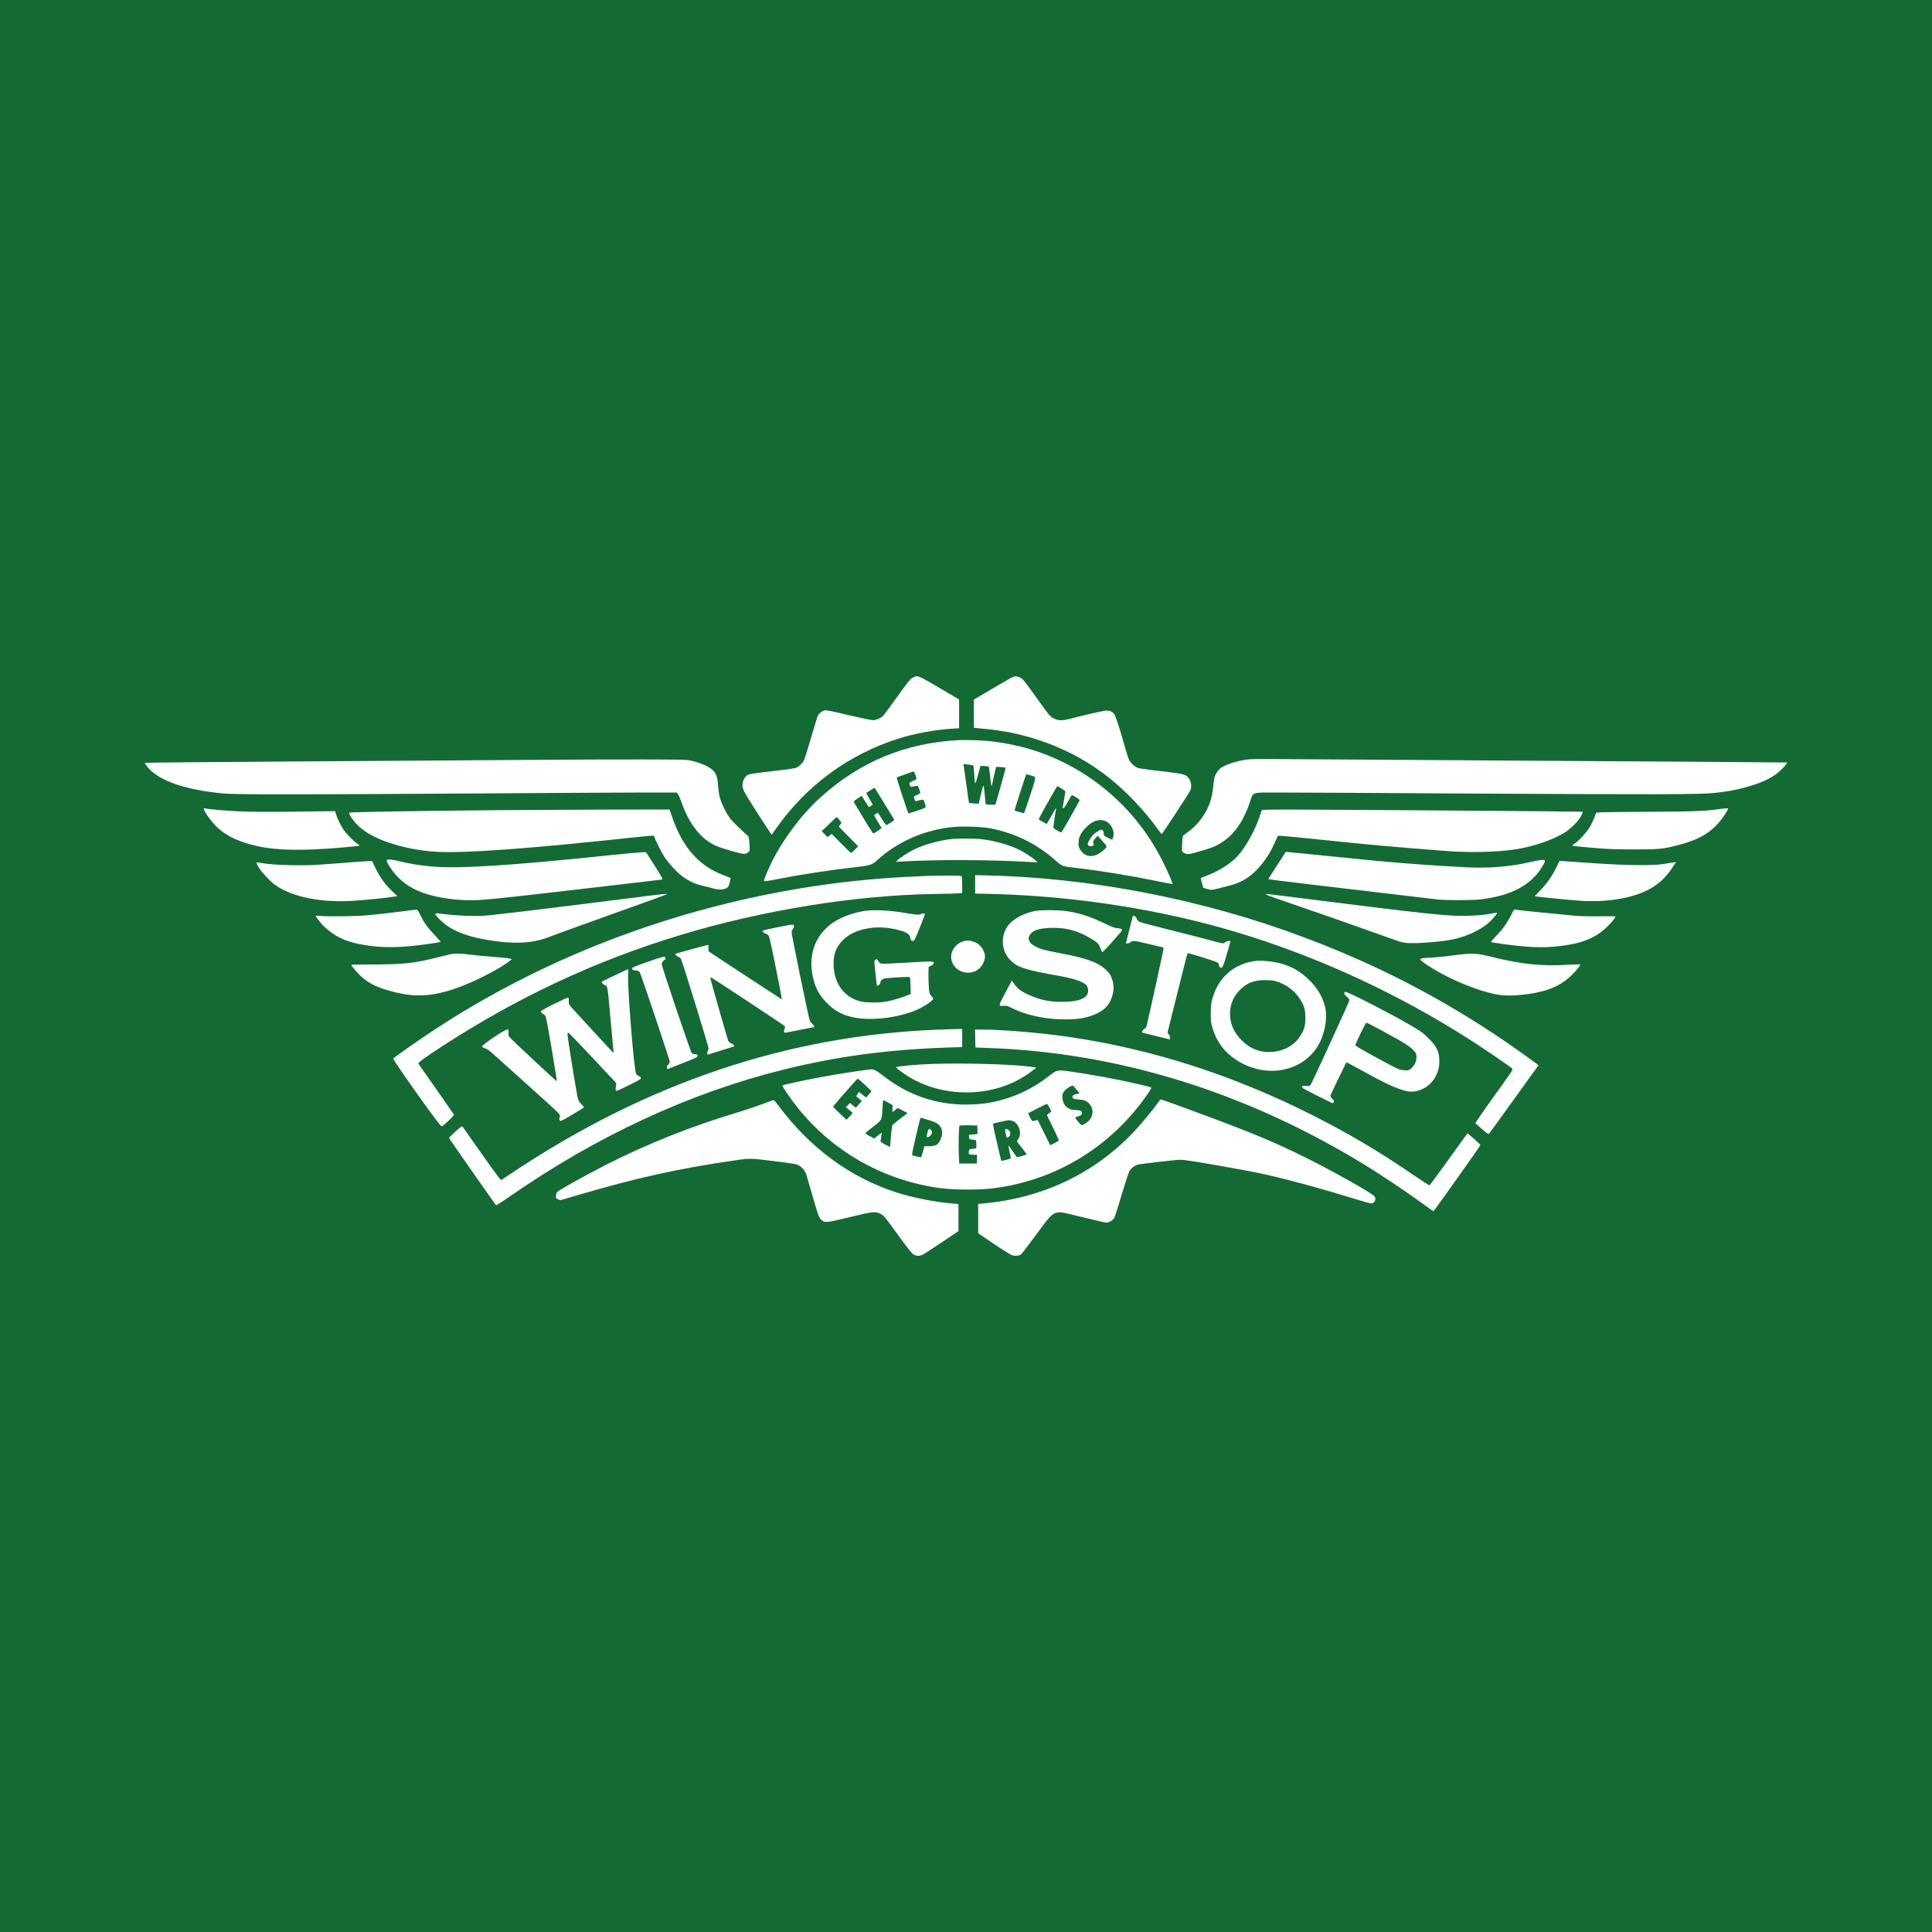 <svg width="40" height="40" viewBox="0 0 40 40" fill="none" xmlns="http://www.w3.org/2000/svg">
<rect width="40" height="40" fill="#146A34"/>
<g clip-path="url(#clip0_6456_2095)">
<path d="M18.907 14.025C18.848 14.052 18.835 14.068 18.545 14.469C18.423 14.637 18.31 14.791 18.291 14.812C18.245 14.864 18.141 14.911 18.073 14.911C18.042 14.911 17.814 14.863 17.568 14.806C17.231 14.725 17.109 14.702 17.074 14.708C17.021 14.719 16.958 14.768 16.932 14.819C16.923 14.838 16.859 15.044 16.791 15.276C16.724 15.508 16.657 15.718 16.645 15.744C16.617 15.8 16.543 15.871 16.484 15.896C16.462 15.905 16.315 15.928 16.159 15.946C15.579 16.014 15.529 16.02 15.482 16.045C15.43 16.073 15.39 16.136 15.376 16.217C15.357 16.317 15.385 16.373 15.661 16.802C15.806 17.027 15.936 17.227 15.951 17.247L15.977 17.283L16.067 17.156C16.689 16.265 17.577 15.614 18.61 15.289C18.933 15.187 19.363 15.108 19.714 15.086L19.857 15.077V14.78V14.483L19.484 14.262C19.133 14.053 19.03 14 18.979 14C18.967 14 18.936 14.012 18.907 14.025Z" fill="white"/>
<path d="M20.978 14.013C20.96 14.018 20.77 14.126 20.554 14.254L20.163 14.484V14.775V15.065L20.212 15.073C20.237 15.077 20.302 15.083 20.354 15.087C21.323 15.169 22.237 15.526 22.961 16.102C23.323 16.391 23.681 16.768 23.962 17.154C24.006 17.217 24.047 17.268 24.052 17.268C24.065 17.268 24.625 16.412 24.646 16.36C24.687 16.257 24.648 16.121 24.56 16.061C24.506 16.024 24.407 16.007 23.871 15.947C23.716 15.929 23.574 15.906 23.546 15.894C23.485 15.868 23.407 15.793 23.374 15.727C23.36 15.7 23.326 15.595 23.298 15.493C23.202 15.148 23.105 14.842 23.078 14.799C23.039 14.738 22.985 14.711 22.91 14.712C22.853 14.713 22.49 14.794 22.165 14.879C21.999 14.922 21.91 14.922 21.823 14.877C21.744 14.837 21.723 14.814 21.48 14.474C21.198 14.081 21.175 14.053 21.115 14.025C21.058 13.999 21.03 13.996 20.978 14.013Z" fill="white"/>
<path d="M19.857 15.323C18.733 15.383 17.802 15.77 16.976 16.52C16.591 16.869 16.209 17.379 15.977 17.852C15.913 17.98 15.816 18.211 15.816 18.23C15.816 18.253 15.851 18.249 16.139 18.193C16.643 18.096 17.111 18.025 17.674 17.958C18.027 17.917 18.05 17.91 18.16 17.81C18.579 17.43 19.123 17.189 19.7 17.125C19.91 17.102 20.32 17.115 20.507 17.15C20.89 17.224 21.243 17.369 21.555 17.582C21.667 17.658 21.724 17.703 21.894 17.849C21.936 17.887 21.991 17.923 22.014 17.931C22.037 17.938 22.139 17.953 22.241 17.965C22.736 18.021 23.373 18.124 23.93 18.237C24.12 18.276 24.276 18.306 24.278 18.305C24.285 18.297 24.175 18.04 24.093 17.875C23.554 16.771 22.606 15.937 21.451 15.55C21.16 15.452 20.775 15.372 20.469 15.343C20.311 15.327 19.974 15.317 19.857 15.323ZM20.152 15.852C20.157 15.86 20.164 15.935 20.169 16.02C20.184 16.271 20.189 16.274 20.247 16.05L20.3 15.856L20.381 15.86C20.426 15.862 20.467 15.869 20.472 15.873C20.476 15.878 20.489 15.978 20.502 16.095C20.523 16.278 20.528 16.302 20.537 16.258C20.549 16.194 20.609 15.929 20.618 15.896C20.625 15.874 20.634 15.873 20.721 15.881C20.775 15.886 20.821 15.891 20.822 15.894C20.826 15.898 20.614 16.657 20.608 16.66C20.605 16.662 20.56 16.662 20.506 16.659L20.408 16.654L20.393 16.503C20.363 16.203 20.366 16.205 20.311 16.438L20.263 16.641L20.166 16.634C20.112 16.631 20.065 16.625 20.062 16.623C20.06 16.621 20.036 16.456 20.009 16.257C19.982 16.058 19.957 15.878 19.953 15.857L19.946 15.819L20.045 15.829C20.099 15.834 20.148 15.844 20.152 15.852ZM18.973 16.105C18.979 16.132 18.973 16.138 18.901 16.17C18.828 16.202 18.823 16.207 18.831 16.239C18.844 16.291 18.855 16.296 18.927 16.279C18.964 16.27 18.997 16.267 19.002 16.274C19.016 16.289 19.054 16.392 19.054 16.413C19.054 16.421 19.03 16.439 18.999 16.452C18.91 16.49 18.91 16.49 18.932 16.545C18.942 16.571 18.953 16.591 18.956 16.591C18.959 16.591 18.99 16.582 19.027 16.571C19.064 16.56 19.101 16.554 19.11 16.556C19.131 16.564 19.175 16.707 19.161 16.72C19.146 16.736 18.814 16.845 18.808 16.839C18.794 16.823 18.558 16.105 18.565 16.098C18.568 16.094 18.65 16.063 18.746 16.03L18.92 15.97L18.943 16.023C18.955 16.051 18.969 16.088 18.973 16.105ZM21.333 16.052C21.463 16.09 21.463 16.051 21.33 16.463C21.263 16.664 21.207 16.832 21.203 16.835C21.198 16.84 21.016 16.789 21.006 16.78C21.002 16.776 21.23 16.064 21.243 16.041C21.25 16.028 21.25 16.029 21.333 16.052ZM21.98 16.327C22.046 16.366 22.061 16.381 22.056 16.401C22.052 16.417 22.041 16.485 22.031 16.552C22.02 16.62 22.008 16.689 22.005 16.705C22 16.726 22.004 16.735 22.017 16.735C22.027 16.735 22.069 16.674 22.11 16.598C22.151 16.522 22.188 16.461 22.193 16.461C22.198 16.461 22.236 16.482 22.279 16.508C22.338 16.543 22.356 16.56 22.349 16.576C22.338 16.607 21.998 17.207 21.981 17.225C21.971 17.238 21.949 17.231 21.888 17.195C21.843 17.171 21.808 17.141 21.808 17.13C21.808 17.11 21.855 16.791 21.866 16.735C21.87 16.716 21.859 16.731 21.84 16.767C21.811 16.821 21.684 17.042 21.672 17.058C21.67 17.061 21.517 16.976 21.504 16.962C21.502 16.96 21.576 16.825 21.667 16.66C21.873 16.299 21.884 16.279 21.892 16.279C21.896 16.279 21.935 16.301 21.98 16.327ZM18.302 16.624C18.403 16.788 18.493 16.936 18.503 16.952C18.52 16.978 18.516 16.983 18.447 17.028C18.407 17.054 18.367 17.078 18.358 17.082C18.348 17.086 18.31 17.038 18.259 16.957L18.176 16.827L18.136 16.849C18.116 16.861 18.098 16.875 18.098 16.88C18.098 16.886 18.132 16.947 18.176 17.017L18.253 17.143L18.224 17.168C18.208 17.181 18.169 17.207 18.139 17.225C18.092 17.254 18.081 17.257 18.067 17.241C18.043 17.214 17.677 16.614 17.676 16.598C17.675 16.59 17.712 16.56 17.758 16.53L17.84 16.476L17.913 16.593C17.953 16.657 17.988 16.709 17.991 16.709C17.995 16.709 18.013 16.698 18.032 16.686C18.051 16.675 18.067 16.663 18.07 16.662C18.071 16.662 18.041 16.606 18 16.539C17.96 16.472 17.932 16.416 17.939 16.413C17.946 16.41 17.986 16.386 18.028 16.357C18.07 16.328 18.107 16.31 18.112 16.315C18.116 16.321 18.201 16.459 18.302 16.624ZM17.378 16.974L17.424 17.033L17.396 17.073L17.366 17.113L17.566 17.318L17.767 17.522L17.699 17.591C17.662 17.628 17.626 17.659 17.62 17.659C17.614 17.659 17.52 17.57 17.413 17.461L17.22 17.265L17.176 17.298L17.133 17.332L17.073 17.27L17.013 17.207L17.164 17.063C17.247 16.982 17.318 16.917 17.323 16.917C17.328 16.917 17.352 16.943 17.378 16.974ZM22.907 17.009C22.992 17.054 23.057 17.163 23.057 17.265C23.057 17.3 23.034 17.386 23.025 17.386C23.024 17.386 22.983 17.367 22.937 17.345C22.861 17.309 22.853 17.301 22.853 17.266C22.853 17.218 22.833 17.177 22.807 17.177C22.78 17.177 22.701 17.223 22.653 17.265C22.597 17.314 22.521 17.434 22.521 17.471C22.521 17.513 22.571 17.534 22.618 17.513C22.649 17.499 22.651 17.49 22.632 17.438C22.627 17.426 22.644 17.396 22.674 17.361L22.726 17.303L22.811 17.399C22.933 17.533 22.932 17.523 22.855 17.595C22.674 17.764 22.482 17.767 22.372 17.602C22.335 17.546 22.33 17.529 22.33 17.452C22.33 17.345 22.367 17.262 22.459 17.159C22.608 16.991 22.767 16.939 22.907 17.009Z" fill="white"/>
<path d="M25.877 15.72C25.68 15.735 25.414 15.812 25.294 15.887C25.241 15.921 25.183 15.994 25.155 16.063C25.142 16.091 25.127 16.181 25.121 16.262C25.105 16.434 25.075 16.567 25.019 16.697C24.931 16.902 24.776 17.095 24.596 17.225C24.541 17.264 24.492 17.303 24.49 17.311C24.478 17.345 24.465 17.608 24.476 17.625C24.491 17.654 24.555 17.684 24.598 17.684C24.636 17.684 24.761 17.651 25.001 17.577C25.419 17.449 25.703 17.134 25.879 16.603C25.949 16.392 25.902 16.408 26.445 16.408C26.695 16.408 28.467 16.417 30.38 16.429C34.271 16.451 35.209 16.45 35.505 16.416C35.764 16.387 35.908 16.361 36.104 16.31C36.429 16.224 36.637 16.134 36.799 16.007C36.887 15.937 37.012 15.8 36.999 15.787C36.995 15.784 34.63 15.767 31.742 15.75C28.855 15.732 26.384 15.716 26.25 15.715C26.118 15.713 25.949 15.715 25.877 15.72Z" fill="white"/>
<path d="M11.118 15.732C10.431 15.737 8.327 15.752 6.44 15.763C4.555 15.775 3.007 15.788 3.001 15.794C2.996 15.8 3.019 15.839 3.052 15.879C3.29 16.166 3.824 16.352 4.623 16.428C4.884 16.452 6.202 16.452 9.927 16.427C11.473 16.417 13.023 16.408 13.372 16.408H14.008L14.034 16.438C14.048 16.455 14.082 16.531 14.109 16.608C14.245 17.001 14.457 17.298 14.704 17.448C14.818 17.517 14.878 17.54 15.153 17.621C15.395 17.691 15.439 17.694 15.494 17.642C15.525 17.612 15.525 17.609 15.517 17.469C15.511 17.375 15.502 17.32 15.492 17.312C15.394 17.234 15.163 17.008 15.114 16.942C15.028 16.828 14.929 16.62 14.898 16.492C14.884 16.435 14.87 16.327 14.865 16.252C14.856 16.098 14.831 16.022 14.767 15.955C14.698 15.88 14.526 15.801 14.331 15.754C14.22 15.727 14.19 15.726 13.292 15.724C12.783 15.723 11.806 15.726 11.118 15.732Z" fill="white"/>
<path d="M4.222 16.76C4.237 16.811 4.337 16.956 4.419 17.048C4.628 17.282 4.905 17.424 5.332 17.519C5.734 17.609 6.272 17.617 7.084 17.547C7.385 17.521 7.441 17.514 7.441 17.502C7.441 17.498 7.423 17.483 7.401 17.47C7.336 17.431 7.176 17.268 7.114 17.18C7.054 17.095 6.983 16.947 6.955 16.852L6.938 16.794L6.084 16.805C5.499 16.811 5.138 16.808 4.942 16.798C4.669 16.785 4.328 16.755 4.25 16.738C4.215 16.73 4.214 16.733 4.222 16.76Z" fill="white"/>
<path d="M35.626 16.748C35.269 16.796 35.106 16.802 34.08 16.807C33.135 16.814 33.049 16.815 33.042 16.835C33.009 16.935 32.962 17.041 32.919 17.116C32.856 17.223 32.708 17.389 32.619 17.451C32.583 17.475 32.554 17.499 32.554 17.504C32.554 17.516 32.6 17.521 33.013 17.556C33.296 17.581 33.454 17.586 33.835 17.586C34.35 17.586 34.428 17.578 34.735 17.5C35.156 17.393 35.413 17.246 35.615 16.997C35.68 16.918 35.779 16.765 35.779 16.742C35.779 16.732 35.738 16.733 35.626 16.748Z" fill="white"/>
<path d="M10.29 16.774C8.654 16.788 7.244 16.812 7.232 16.825C7.214 16.843 7.298 16.975 7.383 17.064C7.527 17.214 7.75 17.343 8.025 17.437C8.356 17.55 8.661 17.61 9.03 17.635C9.582 17.671 11.001 17.568 13.106 17.339C13.337 17.314 13.53 17.298 13.536 17.302C13.542 17.305 13.547 17.314 13.547 17.321C13.547 17.352 13.692 17.644 13.756 17.743C13.796 17.801 13.878 17.905 13.943 17.974C14.127 18.174 14.323 18.291 14.56 18.342C14.617 18.353 14.702 18.375 14.752 18.39C14.866 18.424 14.968 18.425 15.032 18.392C15.077 18.37 15.084 18.359 15.105 18.283C15.117 18.236 15.128 18.192 15.128 18.185C15.128 18.178 15.081 18.155 15.022 18.136C14.489 17.947 14.14 17.564 13.917 16.919L13.862 16.76L12.63 16.762C11.953 16.764 10.9 16.769 10.29 16.774Z" fill="white"/>
<path d="M26.123 16.776C26.119 16.785 26.096 16.854 26.07 16.93C25.979 17.201 25.782 17.551 25.622 17.725C25.476 17.884 25.216 18.047 24.956 18.141C24.91 18.157 24.87 18.174 24.864 18.178C24.859 18.184 24.868 18.23 24.884 18.284L24.913 18.38L24.988 18.405C25.071 18.431 25.098 18.428 25.25 18.388C25.302 18.374 25.393 18.35 25.452 18.336C25.741 18.266 25.966 18.108 26.169 17.833C26.272 17.693 26.329 17.591 26.399 17.431C26.427 17.366 26.454 17.309 26.459 17.303C26.466 17.298 26.747 17.323 27.086 17.358C28.195 17.477 28.98 17.547 29.985 17.622C30.442 17.655 30.992 17.642 31.368 17.586C31.75 17.53 32.2 17.372 32.428 17.216C32.551 17.13 32.701 16.973 32.74 16.886C32.758 16.844 32.771 16.809 32.768 16.806C32.762 16.8 27.484 16.761 26.673 16.761C26.249 16.761 26.127 16.765 26.123 16.776Z" fill="white"/>
<path d="M19.679 17.374C19.421 17.404 19.108 17.495 18.909 17.595C18.79 17.656 18.613 17.773 18.576 17.815L18.55 17.844L18.684 17.836C19.389 17.794 20.532 17.799 21.355 17.848L21.481 17.855L21.457 17.828C21.415 17.78 21.194 17.637 21.089 17.587C20.858 17.48 20.58 17.404 20.314 17.374C20.171 17.357 19.818 17.358 19.679 17.374Z" fill="white"/>
<path d="M26.44 17.916L26.259 18.198L26.292 18.208C26.32 18.216 27.434 18.349 29.768 18.623C29.925 18.641 30.479 18.641 30.642 18.622C31.303 18.546 31.727 18.313 31.955 17.901C31.989 17.838 31.993 17.821 31.979 17.812C31.953 17.794 31.868 17.804 31.674 17.85C31.279 17.942 30.841 17.979 30.377 17.957C29.989 17.938 29.559 17.911 29.074 17.872C28.634 17.837 28.44 17.819 27.48 17.722C27.126 17.686 26.788 17.652 26.729 17.647L26.622 17.636L26.44 17.916Z" fill="white"/>
<path d="M12.597 17.709C10.582 17.922 9.451 17.992 8.92 17.938C8.677 17.915 8.463 17.88 8.263 17.83C8.123 17.795 8.025 17.786 8.007 17.804C7.992 17.82 8.043 17.915 8.128 18.031C8.28 18.236 8.482 18.384 8.751 18.483C9.067 18.598 9.528 18.657 9.924 18.634C10.23 18.614 10.73 18.559 12.652 18.334C13.142 18.276 13.576 18.226 13.62 18.221C13.663 18.217 13.705 18.209 13.713 18.204C13.724 18.198 13.675 18.11 13.552 17.919L13.375 17.644L13.286 17.645C13.237 17.647 12.928 17.675 12.597 17.709Z" fill="white"/>
<path d="M6.969 17.876C6.455 17.915 6.367 17.919 6.045 17.913C5.73 17.907 5.525 17.891 5.358 17.859C5.299 17.848 5.299 17.861 5.359 17.963C5.418 18.061 5.586 18.241 5.688 18.316C6.037 18.571 6.648 18.695 7.332 18.649C7.57 18.633 7.96 18.594 8.13 18.568L8.229 18.554L8.15 18.481C7.977 18.321 7.867 18.169 7.763 17.951L7.705 17.828L7.621 17.829C7.575 17.83 7.281 17.851 6.969 17.876Z" fill="white"/>
<path d="M32.219 17.965C32.128 18.148 32.031 18.286 31.889 18.435L31.773 18.555L31.816 18.561C31.88 18.573 32.463 18.63 32.7 18.648C33.261 18.691 33.838 18.592 34.178 18.393C34.368 18.282 34.498 18.156 34.632 17.952L34.699 17.849L34.637 17.857C34.602 17.861 34.514 17.875 34.441 17.888C34.231 17.923 33.682 17.918 33.045 17.875C32.764 17.855 32.479 17.836 32.411 17.832L32.289 17.823L32.219 17.965Z" fill="white"/>
<path d="M20.189 18.31V18.5L20.537 18.508C22.269 18.552 24.064 18.834 25.638 19.311C27.302 19.815 28.926 20.565 30.425 21.521C30.708 21.702 31.268 22.083 31.308 22.122C31.33 22.142 31.312 22.17 30.934 22.694C30.716 22.996 30.542 23.249 30.547 23.256C30.554 23.261 30.616 23.317 30.686 23.378C30.786 23.466 30.816 23.486 30.828 23.473C30.837 23.465 31.07 23.142 31.348 22.756L31.853 22.055L31.823 22.032C31.752 21.976 31.371 21.704 31.167 21.564C29.859 20.673 28.526 19.981 27.015 19.413C24.904 18.617 22.567 18.165 20.344 18.122L20.189 18.12V18.31Z" fill="white"/>
<path d="M19.162 18.136C17.86 18.186 16.731 18.329 15.516 18.596C13.171 19.113 10.962 20.032 9.021 21.302C8.668 21.533 8.142 21.902 8.142 21.919C8.142 21.958 9.039 23.224 9.122 23.3C9.153 23.329 9.144 23.335 9.299 23.191C9.357 23.137 9.401 23.086 9.399 23.079C9.394 23.066 8.701 22.074 8.662 22.023C8.648 22.005 8.801 21.891 9.13 21.678C10.713 20.647 12.329 19.89 14.089 19.358C15.78 18.846 17.701 18.535 19.334 18.509C19.569 18.507 19.797 18.5 19.842 18.496L19.921 18.488V18.328C19.921 18.24 19.917 18.159 19.913 18.147C19.907 18.129 19.866 18.126 19.578 18.129C19.398 18.13 19.212 18.133 19.162 18.136Z" fill="white"/>
<path d="M12.922 18.61C11.362 18.808 10.2 18.948 10.022 18.959C9.813 18.972 9.47 18.959 9.222 18.928C8.973 18.898 8.976 18.897 9.076 19.008C9.31 19.264 9.672 19.409 10.277 19.488C10.74 19.549 11.089 19.517 11.416 19.381C11.477 19.356 12.034 19.155 12.653 18.933C13.273 18.712 13.789 18.525 13.801 18.518C13.838 18.496 13.755 18.505 12.922 18.61Z" fill="white"/>
<path d="M26.223 18.525C26.236 18.535 26.466 18.617 26.733 18.708C27.225 18.875 27.901 19.112 28.564 19.349C29.019 19.512 28.997 19.505 29.117 19.522C29.266 19.543 29.845 19.5 30.081 19.449C30.409 19.38 30.726 19.219 30.893 19.035C30.972 18.948 31.009 18.896 30.99 18.896C30.985 18.896 30.934 18.905 30.876 18.915C30.697 18.948 30.513 18.961 30.258 18.962C29.925 18.962 29.356 18.901 27.303 18.642C26.077 18.488 26.194 18.5 26.223 18.525Z" fill="white"/>
<path d="M8.308 18.871C7.705 18.948 7.524 18.963 7.135 18.97C6.928 18.974 6.709 18.971 6.648 18.965C6.585 18.958 6.536 18.957 6.536 18.962C6.536 18.982 6.65 19.127 6.71 19.183C6.922 19.384 7.141 19.491 7.473 19.553C7.916 19.635 8.32 19.629 8.988 19.526C9.058 19.515 9.118 19.504 9.122 19.501C9.125 19.497 9.067 19.432 8.995 19.355C8.852 19.206 8.773 19.094 8.695 18.931C8.657 18.853 8.64 18.831 8.62 18.832C8.606 18.833 8.466 18.85 8.308 18.871Z" fill="white"/>
<path d="M31.291 18.936C31.209 19.102 31.12 19.229 30.99 19.363C30.925 19.43 30.871 19.49 30.871 19.497C30.871 19.51 30.893 19.514 31.126 19.546C31.746 19.63 32.063 19.632 32.494 19.558C32.842 19.498 33.092 19.376 33.3 19.163C33.381 19.08 33.446 18.996 33.446 18.974C33.446 18.97 33.301 18.97 33.125 18.971C32.898 18.975 32.73 18.97 32.56 18.955C32.242 18.927 31.437 18.845 31.385 18.835C31.346 18.828 31.344 18.829 31.291 18.936Z" fill="white"/>
<path d="M17.881 18.863C17.654 18.901 17.42 18.987 17.26 19.093C16.893 19.338 16.733 19.743 16.823 20.195C16.869 20.427 16.945 20.58 17.096 20.742C17.274 20.933 17.468 21.035 17.741 21.076C18.121 21.136 18.677 21.054 19.025 20.887C19.167 20.82 19.322 20.71 19.322 20.677C19.322 20.671 19.304 20.645 19.281 20.62C19.243 20.576 19.24 20.565 19.23 20.428C19.224 20.347 19.221 20.224 19.222 20.152L19.226 20.022L19.277 19.994C19.305 19.98 19.329 19.959 19.331 19.949C19.34 19.897 19.333 19.897 18.794 19.929C18.442 19.951 18.264 19.958 18.241 19.949C18.22 19.942 18.195 19.919 18.182 19.898C18.158 19.855 18.15 19.852 18.119 19.875C18.099 19.89 18.099 19.907 18.125 20.145C18.139 20.285 18.153 20.402 18.157 20.404C18.171 20.42 18.225 20.377 18.225 20.351C18.227 20.312 18.251 20.279 18.292 20.264C18.34 20.246 18.822 20.216 18.837 20.231C18.844 20.238 18.85 20.319 18.852 20.411L18.856 20.579L18.78 20.61C18.659 20.658 18.464 20.716 18.343 20.738C18.2 20.762 17.96 20.762 17.84 20.738C17.5 20.666 17.283 20.395 17.26 20.014C17.246 19.777 17.302 19.613 17.448 19.468C17.592 19.324 17.793 19.238 18.061 19.208C18.252 19.186 18.508 19.217 18.703 19.286C18.795 19.319 18.835 19.354 18.845 19.415C18.854 19.466 18.868 19.481 18.907 19.481C18.929 19.481 18.951 19.436 19.041 19.211C19.101 19.062 19.149 18.936 19.149 18.928C19.149 18.909 19.093 18.905 19.073 18.922C19.049 18.942 18.967 18.941 18.831 18.916C18.433 18.846 18.103 18.828 17.881 18.863Z" fill="white"/>
<path d="M21.457 18.857C21.267 18.885 21.053 18.982 20.933 19.094C20.709 19.302 20.705 19.672 20.924 19.885C21.075 20.032 21.225 20.081 21.95 20.209C22.26 20.264 22.453 20.334 22.501 20.411C22.553 20.493 22.532 20.601 22.453 20.651C22.357 20.71 22.256 20.734 22.05 20.741C21.749 20.75 21.53 20.707 21.276 20.586C21.134 20.52 21.067 20.468 21.003 20.377L20.948 20.302L20.816 20.55C20.667 20.829 20.665 20.835 20.785 20.824C20.836 20.82 20.86 20.825 20.936 20.864C21.262 21.031 21.712 21.119 22.158 21.104C22.398 21.095 22.549 21.061 22.723 20.976C22.855 20.911 22.937 20.832 22.991 20.716C23.076 20.531 23.076 20.363 22.993 20.196C22.953 20.117 22.845 20.019 22.728 19.958C22.558 19.868 22.329 19.805 21.852 19.716C21.613 19.67 21.542 19.651 21.437 19.596C21.287 19.521 21.257 19.411 21.356 19.315C21.424 19.25 21.538 19.22 21.744 19.211C22.079 19.198 22.354 19.277 22.653 19.473C22.732 19.523 22.755 19.553 22.787 19.644C22.799 19.678 22.815 19.708 22.822 19.711C22.831 19.713 22.91 19.633 23.001 19.53C23.09 19.427 23.18 19.325 23.201 19.302C23.252 19.247 23.234 19.225 23.136 19.217C23.077 19.213 23.022 19.193 22.872 19.12C22.567 18.973 22.335 18.898 22.066 18.862C21.911 18.841 21.583 18.838 21.457 18.857Z" fill="white"/>
<path d="M23.452 18.967C23.452 18.971 23.42 19.096 23.382 19.245C23.344 19.395 23.312 19.521 23.312 19.525C23.312 19.545 23.387 19.53 23.407 19.507C23.442 19.468 23.495 19.473 23.787 19.546C23.931 19.581 24.059 19.611 24.069 19.611C24.082 19.611 24.089 19.623 24.089 19.642C24.089 19.679 23.75 21.22 23.732 21.262C23.726 21.277 23.706 21.297 23.689 21.305C23.662 21.318 23.636 21.366 23.648 21.379C23.651 21.381 23.782 21.414 23.939 21.452L24.223 21.52L24.227 21.491C24.23 21.474 24.218 21.443 24.202 21.421L24.172 21.38L24.325 20.766C24.499 20.064 24.58 19.744 24.588 19.736C24.599 19.724 25.187 19.908 25.211 19.93C25.225 19.943 25.237 19.964 25.237 19.976C25.237 20.012 25.269 20.045 25.295 20.035C25.314 20.029 25.336 19.973 25.395 19.77C25.436 19.629 25.473 19.506 25.475 19.497C25.485 19.469 25.405 19.478 25.364 19.509C25.32 19.542 25.36 19.55 24.886 19.422C24.739 19.383 24.392 19.295 24.115 19.226C23.838 19.158 23.597 19.093 23.582 19.082C23.565 19.071 23.544 19.043 23.535 19.019C23.518 18.98 23.494 18.96 23.463 18.96C23.457 18.96 23.452 18.963 23.452 18.967Z" fill="white"/>
<path d="M16.093 19.199C15.78 19.263 15.778 19.264 15.794 19.291C15.805 19.305 15.831 19.324 15.854 19.33C15.876 19.337 15.904 19.356 15.914 19.372C15.932 19.399 16.001 19.72 16.126 20.354C16.151 20.479 16.174 20.606 16.179 20.637L16.188 20.692L15.686 20.365C15.411 20.186 15.069 19.962 14.928 19.867L14.669 19.696V19.627C14.669 19.567 14.666 19.558 14.647 19.565C14.634 19.569 14.481 19.61 14.307 19.656C14.132 19.703 13.988 19.743 13.984 19.747C13.972 19.76 14.014 19.805 14.047 19.812C14.071 19.817 14.089 19.833 14.101 19.861C14.141 19.947 14.669 21.662 14.669 21.702C14.669 21.726 14.664 21.749 14.656 21.753C14.65 21.757 14.643 21.779 14.643 21.8C14.643 21.831 14.648 21.838 14.666 21.832C14.678 21.828 14.803 21.789 14.943 21.745C15.083 21.702 15.2 21.664 15.203 21.66C15.213 21.65 15.172 21.614 15.132 21.597C15.109 21.586 15.084 21.566 15.077 21.549C15.062 21.512 14.726 20.339 14.713 20.277C14.706 20.238 14.707 20.234 14.727 20.241C14.764 20.256 16.188 21.196 16.228 21.232C16.262 21.264 16.262 21.266 16.243 21.302C16.224 21.343 16.229 21.382 16.255 21.382C16.262 21.382 16.4 21.356 16.561 21.323C16.723 21.291 16.855 21.265 16.858 21.265C16.87 21.265 16.821 21.189 16.804 21.183C16.794 21.177 16.776 21.155 16.766 21.132C16.743 21.082 16.39 19.364 16.39 19.305C16.39 19.283 16.401 19.252 16.415 19.234C16.445 19.196 16.447 19.165 16.425 19.147C16.414 19.138 16.303 19.156 16.093 19.199Z" fill="white"/>
<path d="M19.968 19.482C19.855 19.51 19.764 19.584 19.718 19.689C19.651 19.841 19.721 20.022 19.879 20.101C20.015 20.169 20.189 20.143 20.289 20.039C20.348 19.98 20.393 19.879 20.393 19.806C20.393 19.733 20.347 19.631 20.289 19.575C20.208 19.497 20.069 19.456 19.968 19.482Z" fill="white"/>
<path d="M9.359 19.75C9.339 19.752 9.22 19.781 9.097 19.812C8.6 19.94 8.357 19.968 7.749 19.968C7.489 19.968 7.275 19.972 7.275 19.976C7.275 20.005 7.431 20.18 7.517 20.252C7.645 20.356 7.786 20.428 7.979 20.488C8.559 20.667 8.945 20.65 9.551 20.421C9.897 20.29 10.389 20.031 10.558 19.891L10.596 19.86L10.563 19.847C10.545 19.839 10.396 19.824 10.231 19.812C10.067 19.8 9.845 19.779 9.738 19.765C9.554 19.742 9.449 19.738 9.359 19.75Z" fill="white"/>
<path d="M30.093 19.78C29.935 19.801 29.723 19.822 29.618 19.827C29.368 19.839 29.36 19.846 29.489 19.939C29.943 20.264 30.749 20.59 31.152 20.609C31.334 20.618 31.593 20.596 31.802 20.553C32.134 20.484 32.337 20.385 32.542 20.188C32.634 20.099 32.728 19.979 32.716 19.968C32.712 19.964 32.592 19.968 32.449 19.975C31.932 20.008 31.491 19.962 30.912 19.818C30.569 19.732 30.487 19.728 30.093 19.78Z" fill="white"/>
<path d="M13.411 19.913C13.097 20.025 13.078 20.033 13.087 20.059C13.094 20.079 13.11 20.088 13.14 20.09C13.23 20.097 13.239 20.104 13.264 20.175C13.371 20.467 13.866 21.95 13.866 21.977C13.866 21.996 13.852 22.028 13.832 22.047C13.808 22.073 13.802 22.09 13.808 22.111C13.813 22.125 13.821 22.137 13.826 22.134C13.831 22.132 13.974 22.076 14.142 22.008C14.433 21.892 14.448 21.886 14.442 21.856C14.437 21.83 14.429 21.825 14.388 21.825C14.36 21.825 14.334 21.816 14.321 21.801C14.295 21.773 13.7 20.01 13.7 19.962C13.7 19.928 13.741 19.872 13.766 19.872C13.783 19.872 13.778 19.825 13.761 19.809C13.75 19.8 13.648 19.83 13.411 19.913Z" fill="white"/>
<path d="M26.021 19.893C25.615 19.933 25.29 20.174 25.148 20.539C25.082 20.707 25.066 20.796 25.067 20.99C25.067 21.141 25.072 21.182 25.102 21.281C25.186 21.568 25.358 21.795 25.611 21.955C25.951 22.169 26.346 22.226 26.696 22.114C26.978 22.023 27.205 21.83 27.331 21.57C27.433 21.363 27.479 21.075 27.442 20.884C27.404 20.683 27.301 20.492 27.139 20.323C26.923 20.097 26.686 19.971 26.38 19.918C26.259 19.897 26.093 19.885 26.021 19.893ZM26.481 20.337C26.673 20.409 26.835 20.545 26.936 20.718C27.009 20.843 27.028 20.923 27.026 21.081C27.026 21.244 27.001 21.329 26.912 21.462C26.787 21.649 26.576 21.764 26.329 21.779C26.088 21.795 25.877 21.712 25.701 21.532C25.544 21.372 25.466 21.192 25.466 20.99C25.466 20.798 25.534 20.634 25.67 20.496C25.821 20.343 25.981 20.285 26.231 20.293C26.355 20.297 26.393 20.303 26.481 20.337Z" fill="white"/>
<path d="M12.801 20.159C12.697 20.209 12.574 20.267 12.53 20.288C12.456 20.323 12.451 20.328 12.466 20.351C12.475 20.366 12.498 20.385 12.518 20.393C12.582 20.42 12.576 20.387 12.642 21.114C12.67 21.421 12.695 21.703 12.699 21.738C12.707 21.798 12.706 21.8 12.685 21.783C12.665 21.766 12.005 21.049 11.848 20.876C11.778 20.797 11.775 20.79 11.776 20.729C11.778 20.694 11.774 20.659 11.767 20.653C11.761 20.647 11.628 20.707 11.473 20.785C11.196 20.924 11.19 20.928 11.204 20.958C11.212 20.975 11.231 20.992 11.247 20.996C11.264 21.001 11.287 21.022 11.297 21.043C11.308 21.065 11.362 21.354 11.417 21.684C11.538 22.416 11.534 22.386 11.521 22.381C11.507 22.376 10.713 21.638 10.604 21.528C10.526 21.451 10.523 21.445 10.528 21.397C10.532 21.369 10.53 21.337 10.523 21.325C10.513 21.304 10.508 21.306 10.458 21.332C10.294 21.416 9.972 21.644 9.98 21.67C9.983 21.677 10.012 21.694 10.044 21.706C10.118 21.735 10.083 21.706 10.648 22.214C11.389 22.878 11.557 23.033 11.579 23.067C11.595 23.092 11.597 23.107 11.586 23.137C11.576 23.166 11.577 23.181 11.589 23.198C11.604 23.219 11.625 23.21 11.844 23.08C11.975 23.003 12.085 22.934 12.089 22.929C12.092 22.922 12.069 22.892 12.038 22.861C12.003 22.826 11.976 22.785 11.967 22.753C11.938 22.648 11.749 21.48 11.749 21.406C11.749 21.393 11.757 21.381 11.766 21.382C11.78 21.384 12.041 21.656 12.576 22.229L12.759 22.424L12.75 22.501C12.744 22.551 12.746 22.579 12.757 22.585C12.764 22.59 12.885 22.537 13.023 22.468C13.231 22.364 13.275 22.337 13.27 22.318C13.267 22.305 13.247 22.287 13.226 22.278C13.205 22.269 13.18 22.249 13.17 22.234C13.127 22.169 12.989 20.441 13.005 20.192C13.01 20.123 13.009 20.066 13.004 20.067C12.998 20.067 12.907 20.109 12.801 20.159Z" fill="white"/>
<path d="M27.831 20.558C27.825 20.575 27.839 20.594 27.881 20.632C27.913 20.659 27.939 20.692 27.939 20.705C27.939 20.735 27.162 22.427 27.132 22.464C27.112 22.487 27.101 22.49 27.044 22.482C26.982 22.473 26.959 22.483 26.958 22.518C26.958 22.53 27.572 22.84 27.594 22.84C27.6 22.84 27.61 22.828 27.614 22.814C27.621 22.794 27.612 22.777 27.584 22.75C27.562 22.729 27.544 22.703 27.544 22.691C27.544 22.68 27.619 22.518 27.71 22.331L27.877 21.992L28.032 22.076C28.118 22.121 28.286 22.212 28.406 22.279C28.753 22.468 29.022 22.581 29.163 22.598C29.389 22.625 29.628 22.486 29.733 22.267C29.787 22.152 29.806 22.057 29.798 21.927C29.79 21.766 29.741 21.664 29.604 21.526C29.468 21.388 29.421 21.353 29.192 21.22C28.772 20.976 27.914 20.536 27.859 20.536C27.849 20.536 27.836 20.546 27.831 20.558ZM28.402 21.227C28.537 21.297 28.834 21.459 28.991 21.548C29.144 21.634 29.266 21.731 29.305 21.793C29.361 21.887 29.308 22.06 29.201 22.134C29.162 22.162 29.147 22.164 29.067 22.158C28.995 22.152 28.957 22.14 28.844 22.082C28.573 21.943 28.068 21.662 28.062 21.645C28.054 21.625 28.271 21.174 28.289 21.174C28.295 21.174 28.346 21.197 28.402 21.227Z" fill="white"/>
<path d="M19.419 21.318C16.312 21.437 13.395 22.418 10.589 24.291C10.481 24.363 10.386 24.427 10.377 24.432C10.368 24.439 10.225 24.247 9.98 23.898C9.769 23.599 9.589 23.344 9.58 23.331C9.563 23.309 9.553 23.317 9.429 23.427C9.356 23.495 9.296 23.555 9.297 23.562C9.298 23.574 10.238 24.916 10.27 24.953C10.275 24.958 10.392 24.884 10.531 24.788C12.345 23.522 14.284 22.624 16.23 22.143C17.351 21.867 18.394 21.728 19.657 21.687L19.921 21.679V21.491V21.304L19.797 21.306C19.728 21.306 19.558 21.313 19.419 21.318Z" fill="white"/>
<path d="M20.191 21.501L20.195 21.687L20.45 21.697C23.154 21.789 25.801 22.612 28.271 24.126C28.599 24.328 29.117 24.674 29.447 24.915C29.572 25.006 29.677 25.079 29.679 25.076C29.749 24.993 30.654 23.717 30.651 23.707C30.643 23.687 30.388 23.459 30.382 23.466C30.379 23.468 30.203 23.71 29.992 24.005C29.78 24.298 29.602 24.54 29.596 24.542C29.59 24.545 29.441 24.447 29.262 24.326C28.542 23.835 27.989 23.506 27.238 23.122C25.581 22.275 23.865 21.72 22.12 21.467C21.549 21.384 20.743 21.316 20.34 21.316H20.187L20.191 21.501Z" fill="white"/>
<path d="M19.29 22.028C18.983 22.038 18.575 22.076 18.553 22.096C18.543 22.106 18.695 22.219 18.818 22.295C19.587 22.761 20.65 22.718 21.343 22.191L21.457 22.105L21.361 22.089C21.022 22.036 19.969 22.004 19.29 22.028Z" fill="white"/>
<path d="M17.666 22.189C17.129 22.27 16.787 22.335 16.266 22.452C16.229 22.461 16.198 22.473 16.198 22.48C16.198 22.486 16.242 22.556 16.297 22.637C16.912 23.554 17.854 24.219 18.923 24.492C19.32 24.594 19.615 24.629 20.042 24.629C20.373 24.629 20.59 24.608 20.883 24.551C22.041 24.323 23.055 23.659 23.74 22.679C23.823 22.56 23.845 22.521 23.831 22.513C23.809 22.5 23.475 22.422 23.191 22.364C22.741 22.271 22.08 22.163 21.96 22.163C21.875 22.163 21.853 22.174 21.709 22.284C21.401 22.524 21.067 22.689 20.701 22.783C20.459 22.845 20.273 22.867 19.997 22.869C19.36 22.869 18.776 22.663 18.267 22.258C18.153 22.168 18.093 22.137 18.038 22.139C18.019 22.139 17.851 22.162 17.666 22.189ZM17.904 22.457C17.979 22.525 18.041 22.586 18.041 22.591C18.041 22.598 18.016 22.629 17.986 22.663L17.931 22.723L17.856 22.664L17.782 22.606L17.754 22.653L17.726 22.698L17.752 22.719C17.768 22.73 17.794 22.752 17.811 22.766L17.843 22.795L17.78 22.865L17.719 22.936L17.659 22.886L17.599 22.836L17.556 22.879L17.513 22.922L17.582 22.981L17.652 23.038L17.628 23.073C17.613 23.091 17.585 23.124 17.564 23.145L17.526 23.183L17.388 23.054C17.313 22.983 17.25 22.92 17.25 22.913C17.25 22.898 17.744 22.334 17.758 22.332C17.764 22.332 17.829 22.389 17.904 22.457ZM22.288 22.558L22.353 22.638L22.289 22.651C22.217 22.666 22.187 22.696 22.21 22.732C22.222 22.75 22.249 22.757 22.331 22.763C22.453 22.773 22.5 22.792 22.557 22.858C22.678 23 22.618 23.198 22.427 23.285C22.391 23.301 22.389 23.3 22.334 23.237C22.245 23.133 22.245 23.132 22.319 23.114C22.367 23.102 22.386 23.089 22.398 23.065C22.421 23.013 22.375 22.983 22.274 22.983C22.11 22.982 22.008 22.888 21.996 22.73C21.991 22.66 22.001 22.628 22.043 22.581C22.085 22.534 22.18 22.474 22.209 22.477C22.217 22.477 22.251 22.513 22.288 22.558ZM18.389 22.828L18.484 22.883L18.477 22.952C18.473 22.991 18.473 23.022 18.477 23.022C18.48 23.022 18.506 23.004 18.534 22.981L18.585 22.94L18.688 22.992L18.791 23.045L18.645 23.157C18.564 23.218 18.491 23.278 18.48 23.289C18.466 23.306 18.445 23.503 18.429 23.742C18.429 23.749 18.384 23.728 18.327 23.698C18.255 23.658 18.227 23.637 18.23 23.623C18.234 23.611 18.241 23.567 18.246 23.525L18.255 23.448L18.177 23.509L18.101 23.572L18.006 23.521C17.955 23.494 17.916 23.465 17.918 23.459C17.921 23.451 17.993 23.392 18.078 23.328C18.26 23.189 18.26 23.19 18.271 22.94C18.275 22.849 18.282 22.775 18.285 22.775C18.289 22.775 18.335 22.8 18.389 22.828ZM21.73 22.934C21.765 22.999 21.769 23.015 21.754 23.024C21.744 23.03 21.721 23.046 21.704 23.06L21.674 23.086L21.799 23.34C21.866 23.481 21.922 23.602 21.922 23.608C21.922 23.615 21.883 23.642 21.833 23.667L21.745 23.712L21.615 23.451L21.485 23.189L21.442 23.198C21.417 23.202 21.391 23.209 21.383 23.212C21.373 23.215 21.35 23.183 21.326 23.133L21.285 23.049L21.474 22.952C21.577 22.899 21.667 22.855 21.674 22.855C21.681 22.853 21.706 22.89 21.73 22.934ZM19.146 23.166C19.281 23.201 19.396 23.246 19.429 23.279C19.518 23.363 19.531 23.47 19.467 23.604C19.421 23.702 19.373 23.728 19.241 23.731L19.138 23.732L19.108 23.843C19.09 23.904 19.074 23.956 19.072 23.959C19.067 23.965 18.905 23.931 18.887 23.919C18.877 23.914 18.898 23.803 18.958 23.548C19.062 23.106 19.053 23.136 19.073 23.145C19.083 23.149 19.115 23.158 19.146 23.166ZM20.953 23.205C21.088 23.242 21.166 23.456 21.087 23.574C21.069 23.601 21.055 23.627 21.055 23.63C21.055 23.636 21.101 23.697 21.159 23.767C21.216 23.839 21.259 23.899 21.256 23.902C21.249 23.909 21.075 23.96 21.059 23.96C21.053 23.96 21.012 23.904 20.967 23.836C20.922 23.768 20.883 23.715 20.88 23.718C20.877 23.721 20.886 23.776 20.901 23.84C20.916 23.904 20.928 23.965 20.928 23.974C20.928 23.986 20.893 24 20.83 24.014C20.776 24.027 20.732 24.037 20.73 24.034C20.729 24.033 20.687 23.86 20.639 23.65C20.576 23.386 20.553 23.266 20.563 23.262C20.59 23.252 20.857 23.194 20.883 23.193C20.897 23.192 20.929 23.198 20.953 23.205ZM20.237 23.388L20.241 23.474L20.192 23.483C20.166 23.487 20.125 23.491 20.102 23.491C20.061 23.491 20.06 23.492 20.064 23.539C20.067 23.585 20.07 23.589 20.112 23.593C20.214 23.601 20.214 23.601 20.214 23.692V23.775L20.139 23.784C20.064 23.793 20.064 23.793 20.058 23.84C20.055 23.867 20.058 23.892 20.066 23.897C20.074 23.902 20.113 23.908 20.154 23.908H20.227V23.999V24.09H20.043H19.86L19.851 23.897C19.842 23.716 19.851 23.33 19.865 23.306C19.869 23.3 19.953 23.297 20.052 23.298L20.233 23.302L20.237 23.388Z" fill="white"/>
<path d="M19.208 23.422C19.179 23.543 19.179 23.543 19.207 23.543C19.244 23.543 19.296 23.486 19.296 23.447C19.296 23.412 19.267 23.374 19.239 23.374C19.229 23.374 19.216 23.396 19.208 23.422Z" fill="white"/>
<path d="M20.811 23.382C20.803 23.388 20.835 23.543 20.845 23.554C20.848 23.558 20.866 23.55 20.883 23.538C20.906 23.522 20.915 23.506 20.915 23.474C20.915 23.425 20.906 23.409 20.868 23.388C20.837 23.373 20.821 23.37 20.811 23.382Z" fill="white"/>
<path d="M23.978 22.824C23.902 22.938 23.669 23.222 23.508 23.397C22.686 24.283 21.605 24.804 20.352 24.917L20.252 24.925V25.23V25.534L20.403 25.636C20.697 25.839 20.91 25.973 20.958 25.99C21.016 26.008 21.095 26.002 21.137 25.972C21.154 25.961 21.294 25.779 21.448 25.568C21.744 25.165 21.777 25.131 21.887 25.106C21.958 25.089 21.955 25.089 22.47 25.214C22.691 25.269 22.886 25.313 22.904 25.313C22.959 25.312 23.039 25.266 23.067 25.221C23.081 25.196 23.151 24.981 23.221 24.741C23.293 24.502 23.364 24.281 23.383 24.249C23.416 24.191 23.48 24.139 23.547 24.115C23.597 24.098 24.348 24.011 24.448 24.011C24.575 24.011 25.771 24.221 26.232 24.323C26.709 24.432 27.312 24.596 28.054 24.822C28.413 24.931 28.399 24.929 28.44 24.896C28.489 24.857 28.487 24.792 28.44 24.753C28.331 24.665 27.697 24.305 27.225 24.064C26.599 23.745 26.149 23.548 25.428 23.273C24.955 23.093 24.05 22.761 24.033 22.761C24.026 22.761 24 22.79 23.978 22.824Z" fill="white"/>
<path d="M15.8 22.853C15.688 22.896 15.454 22.976 15.277 23.029C14.291 23.326 13.437 23.667 12.57 24.104C12.129 24.328 11.566 24.642 11.533 24.682C11.524 24.693 11.515 24.724 11.511 24.753C11.505 24.802 11.506 24.806 11.551 24.828L11.598 24.85L11.988 24.736C13.178 24.386 14.049 24.193 15.217 24.024C15.546 23.977 15.518 23.976 16.15 24.056C16.455 24.095 16.495 24.103 16.548 24.134C16.622 24.179 16.678 24.255 16.703 24.349C16.715 24.39 16.775 24.598 16.837 24.811C16.954 25.215 16.966 25.242 17.045 25.284C17.101 25.314 17.176 25.302 17.633 25.19C18.083 25.081 18.126 25.077 18.234 25.133C18.304 25.171 18.318 25.188 18.624 25.612C18.749 25.784 18.872 25.941 18.896 25.959C18.957 26.008 19.031 26.013 19.108 25.975C19.141 25.958 19.319 25.842 19.505 25.717L19.844 25.489V25.208V24.927L19.727 24.918C19.371 24.891 18.893 24.796 18.558 24.688C17.593 24.374 16.761 23.761 16.11 22.882C16.067 22.823 16.025 22.775 16.016 22.776C16.007 22.776 15.91 22.812 15.8 22.853Z" fill="white"/>
</g>
<defs>
<clipPath id="clip0_6456_2095">
<rect width="34" height="12" fill="white" transform="translate(3 14)"/>
</clipPath>
</defs>
</svg>
